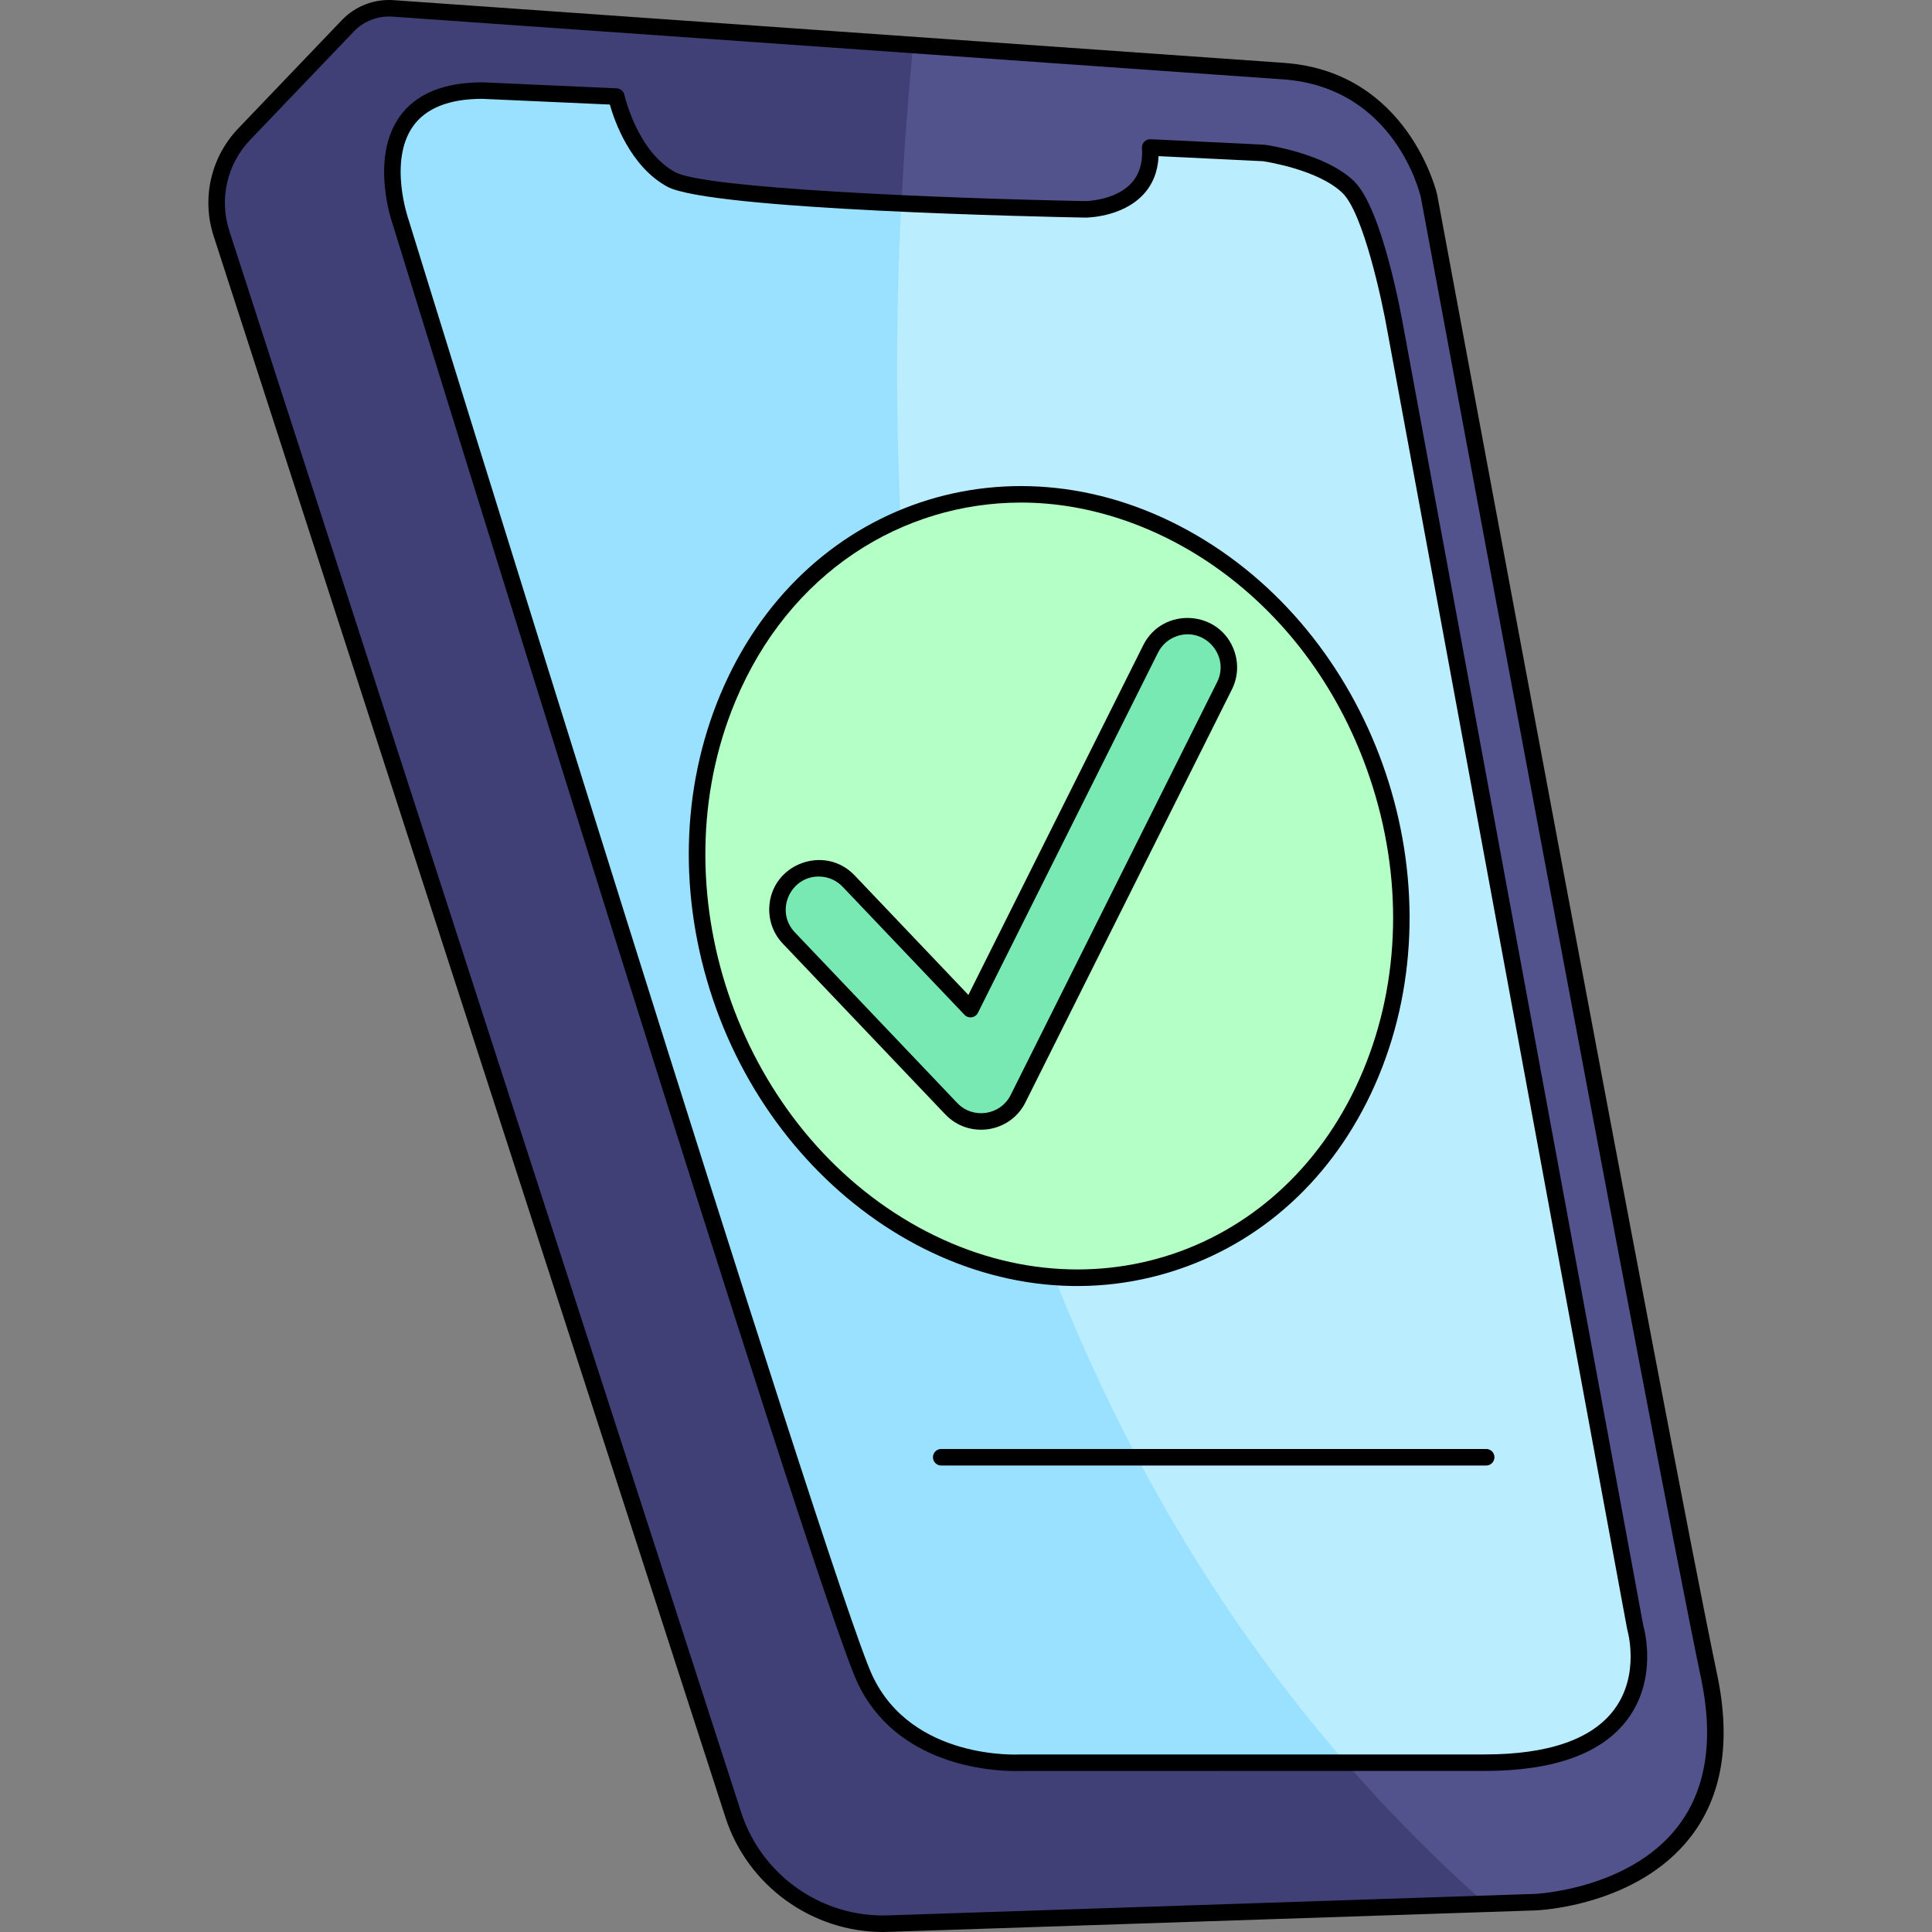 <?xml version="1.0" encoding="UTF-8"?> <svg xmlns="http://www.w3.org/2000/svg" id="Layer_1" height="512" viewBox="0 0 468.004 468.004" width="512"><rect x="0" y="0" width="468.004" height="468.004" fill="#808080" stroke="none"/><g><path d="m371.943 460.77c-19.994.662-132.383 4.398-156.82 5.21-16.97.56-32.25-10.17-37.48-26.32l-123.99-383.11c-2.73-8.42-.61-17.66 5.5-24.05l25.08-26.22c2.85-2.98 6.88-4.54 10.99-4.25 28.594 2.015 109.649 7.729 215.67 15.2 28.96 2.04 35.27 30.27 35.27 30.27s56.25 303.29 67.85 358.63c11.04 52.59-42.07 54.64-42.07 54.64z" fill="#52528c"></path><path d="m359.873 461.17-144.75 4.81c-16.97.56-32.25-10.17-37.48-26.32l-123.99-383.11c-2.73-8.42-.61-17.66 5.5-24.05l25.08-26.22c2.85-2.98 6.88-4.54 10.99-4.25l125.98 8.88c-11.21 114.19-7.27 320.85 138.67 450.26z" fill="#404077"></path><path d="m359.613 426.99c-12.652 0-94.338 0-112.41 0 0 0-27.38 1.81-37.72-20.31-10.33-22.11-112.41-352.82-112.41-352.82s-11.36-31.92 19.82-31.92l32.4 1.46s3.14 14.5 13.29 20.06c9.514 5.204 89.586 7.05 100.33 7.25 0 0 16.68 0 15.71-14.99l27.5 1.33s13.96 1.94 20.49 8.28c6.53 6.35 11.42 34.45 11.42 34.45l58.08 314.46s9.91 32.75-36.5 32.75z" fill="#baedfe"></path><path d="m326.003 426.99c-39.35 0-78.8 0-78.8 0s-27.38 1.81-37.72-20.31c-10.33-22.11-112.41-352.82-112.41-352.82s-11.36-31.92 19.82-31.92l32.4 1.46s3.14 14.5 13.29 20.06c5.21 2.85 31.42 4.68 55.76 5.79-5.44 106.85 7.79 263.07 107.66 377.74z" fill="#9ae1ff"></path><ellipse cx="254.16" cy="214.629" fill="#b4ffc6" rx="83.962" ry="96" transform="matrix(.948 -.319 .319 .948 -55.154 92.203)"></ellipse><g><path d="m230.426 268.56-39.333-41.333c-3.807-4.001-3.65-10.331.351-14.138 4-3.807 10.33-3.651 14.138.351l29.514 31.015 43.63-87.261c2.469-4.94 8.477-6.942 13.417-4.472s6.942 8.477 4.472 13.417l-50 100c-3.098 6.194-11.417 7.436-16.189 2.421z" fill="#79e9b3"></path></g><path d="m360.003 351h-132c-1.104 0-2 .896-2 2s.896 2 2 2h132c1.104 0 2-.896 2-2s-.895-2-2-2z" fill="#a3a3f5"></path></g><g><path d="m415.975 405.721c-11.472-54.689-67.282-355.556-67.859-358.66-.066-.297-6.984-29.709-37.084-31.83l-215.67-15.192c-4.719-.329-9.3 1.438-12.57 4.856l-25.081 26.221c-6.634 6.935-8.919 16.916-5.964 26.046l123.996 383.113c5.335 16.483 20.893 27.725 38.127 27.725 1.052-.001-9.987.353 158.153-5.229.995-.039 24.503-1.132 37.428-17.691 7.73-9.904 9.925-23.146 6.524-39.359zm-9.661 36.878c-11.761 15.094-34.221 16.167-34.434 16.175l-156.827 5.206c-15.992.538-30.58-9.724-35.504-24.936l-123.996-383.113c-2.502-7.73-.567-16.179 5.049-22.05l25.08-26.221c2.468-2.579 5.908-3.879 9.398-3.63l215.67 15.192c27.087 1.908 33.215 27.621 33.448 28.641.563 3.033 56.381 303.946 67.862 358.68 3.146 14.994 1.212 27.125-5.746 36.056z"></path><path d="m340.006 79.439c-.512-2.942-5.203-28.933-11.999-35.54-6.917-6.726-21.011-8.744-21.607-8.827-.15-.021 1.599.069-27.676-1.346-1.182-.064-2.17.931-2.092 2.126.23 3.57-.653 6.451-2.625 8.562-3.938 4.219-11.027 4.297-11.056 4.298-36.049-.677-92.269-3.102-99.402-7.007-9.214-5.045-12.273-18.6-12.303-18.736-.193-.887-.958-1.532-1.865-1.573l-32.483-1.453c-9.444 0-16.217 2.813-20.13 8.36-7.17 10.164-1.809 25.57-1.604 26.14 4.17 13.509 102.236 331.094 112.512 353.086 9.417 20.156 32.388 21.486 38.269 21.486 1.726 0-16.225-.026 113.668-.026 16.822 0 28.48-4.216 34.652-12.532 7.191-9.689 4.189-21.317 3.8-22.688zm51.046 334.637c-5.376 7.243-15.954 10.916-31.44 10.916-112.516 0-112.436-.003-112.544.004-.258.013-26.125 1.484-35.768-19.158-10.16-21.743-111.294-349.267-112.341-352.654-.05-.14-4.911-14.085 1.077-22.574 3.121-4.423 8.793-6.666 16.772-6.668l30.916 1.384c1.141 4.035 4.967 14.994 13.904 19.888 10.288 5.633 91.968 7.324 101.285 7.498.359 0 8.857-.063 13.998-5.546 2.32-2.474 3.572-5.609 3.738-9.342l25.284 1.223c1.131.169 13.546 2.139 19.287 7.721 4.97 4.832 9.515 25.718 10.85 33.378 59.903 324.327 58.081 314.498 58.132 314.668.032.107 3.155 10.767-3.15 19.262z"></path><path d="m285.395 307.517c21.813-7.334 39.044-23.92 48.521-46.702 19.527-46.942-.181-105.57-44.112-131.18-44.106-25.713-95.791-8.336-115.401 38.806-9.438 22.688-10.05 48.821-1.722 73.586 16.795 49.948 66.625 80.99 112.714 65.49zm-64.865-11.351c-42.194-24.597-61.194-81.089-42.434-126.188 13.08-31.443 40.569-48.239 69.273-48.239 33.718 0 70.14 24.126 84.479 66.765 8.019 23.846 7.442 48.98-1.624 70.774-18.677 44.897-67.676 61.384-109.694 36.888z"></path><path d="m299.054 157.871c-3.378-10.132-17.368-11.073-22.118-1.572l-42.356 84.713-27.55-28.952c-7.329-7.703-20.426-2.689-20.689 7.975-.08 3.204 1.094 6.248 3.303 8.57l39.333 41.333c5.715 6.005 15.703 4.539 19.426-2.906l50-100c1.433-2.866 1.665-6.119.651-9.161zm-4.229 7.373-50 100c-2.48 4.962-9.141 5.941-12.951 1.937l-39.333-41.333c-4.94-5.191-1.026-13.714 5.994-13.512 2.136.053 4.124.935 5.597 2.483l29.514 31.015c.952 1.001 2.617.757 3.238-.484l43.63-87.261c.955-1.911 2.598-3.335 4.625-4.011 6.729-2.25 12.858 4.821 9.686 11.166z"></path><path d="m360.003 351h-132c-1.104 0-2 .896-2 2s.896 2 2 2h132c1.104 0 2-.896 2-2s-.895-2-2-2z"></path></g></svg> 